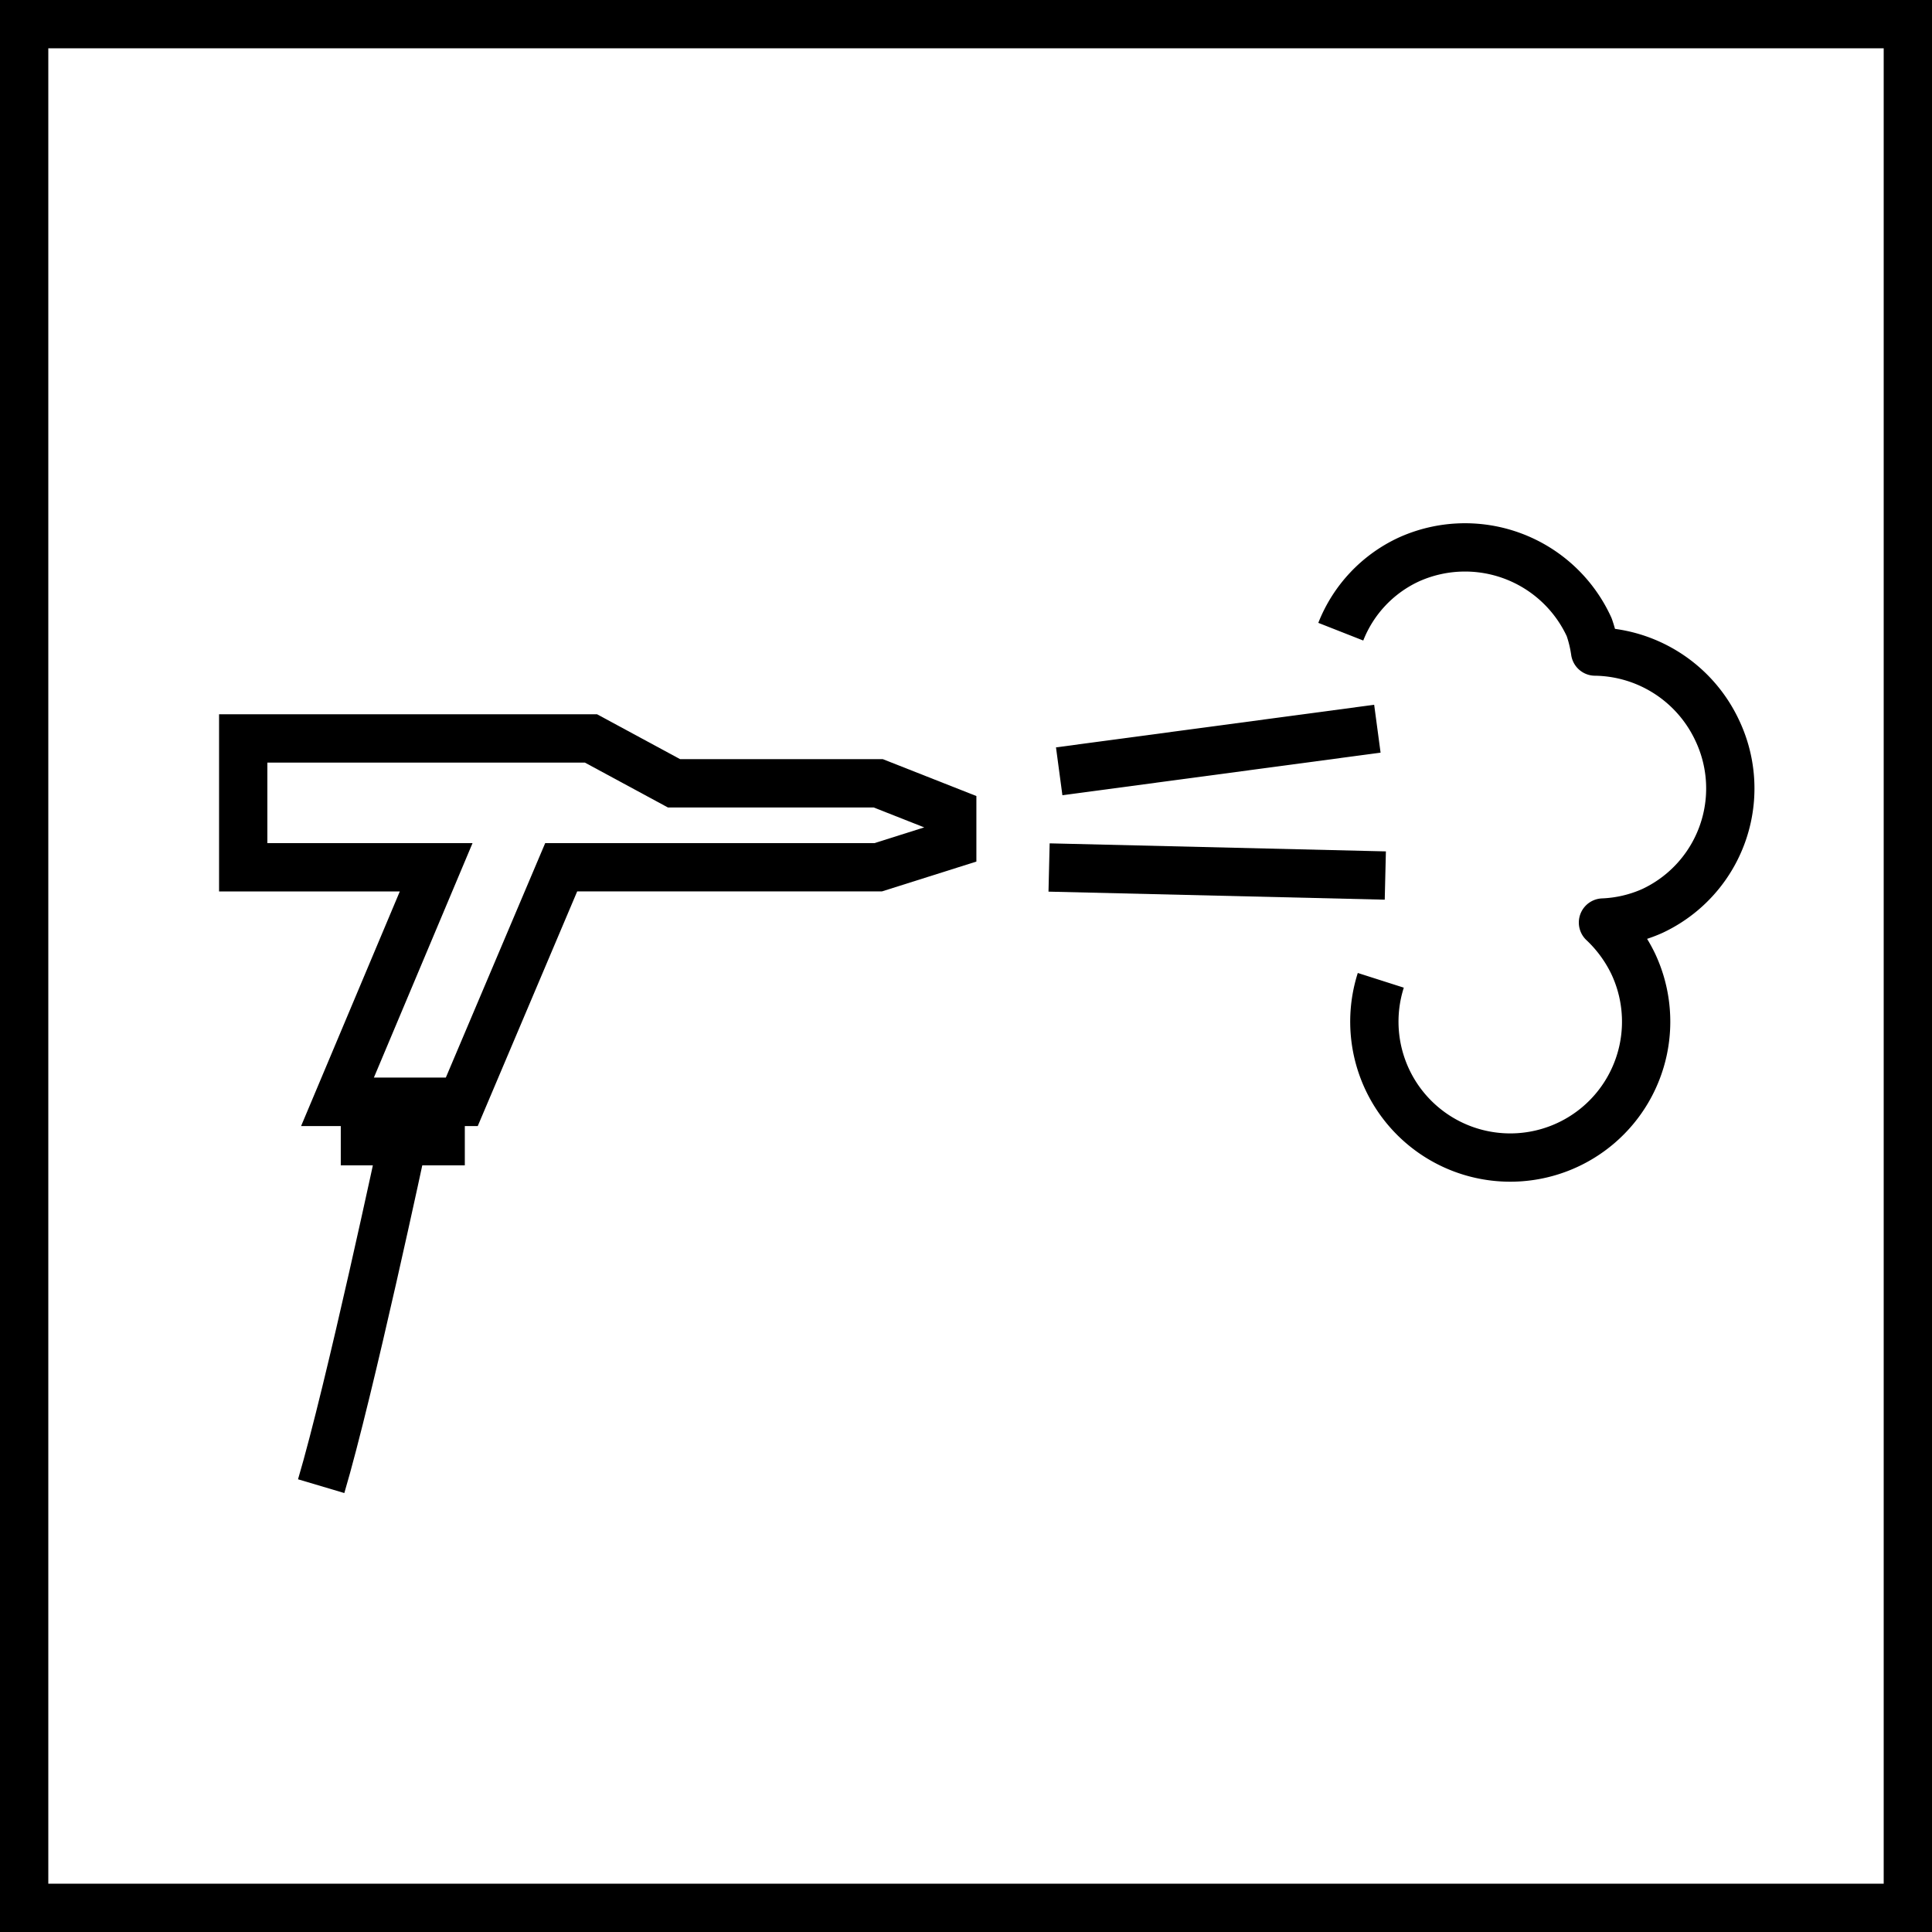 <svg id="iko_lakierowanie" xmlns="http://www.w3.org/2000/svg" xmlns:xlink="http://www.w3.org/1999/xlink" width="80" height="80" viewBox="0 0 80 80">
  <defs>
    <clipPath id="clip-path">
      <rect id="Rectangle_647" data-name="Rectangle 647" width="80" height="80" fill="none"/>
    </clipPath>
  </defs>
  <path id="Path_561" data-name="Path 561" d="M10.071,30.577h14.4l3.438,1.858h8.457l3.064,1.208v1.3l-3.064.968H23.238L19.12,45.628H13.973l4.088-9.716h-7.99Z" fill="none" stroke="#000" stroke-width="2"/>
  <rect id="Rectangle_645" data-name="Rectangle 645" width="3.136" height="1.626" transform="translate(15.111 45.628)" fill="none" stroke="#000" stroke-width="2"/>
  <g id="Group_1219" data-name="Group 1219">
    <g id="Group_1218" data-name="Group 1218" clip-path="url(#clip-path)">
      <path id="Path_562" data-name="Path 562" d="M16.679,47.254s-2.2,10.313-3.38,14.285" fill="none" stroke="#000" stroke-width="2"/>
      <path id="Path_563" data-name="Path 563" d="M57.176,40.593a5.627,5.627,0,1,0,10.455-.677A5.788,5.788,0,0,0,66.376,38.2a5.538,5.538,0,0,0,2.044-.479,5.6,5.6,0,0,0,2.69-7.469,5.662,5.662,0,0,0-5.06-3.272,5.377,5.377,0,0,0-.245-1.009,5.653,5.653,0,0,0-7.461-2.807,5.52,5.52,0,0,0-2.825,2.993" fill="none" stroke="#000" stroke-linejoin="round" stroke-width="2"/>
      <line id="Line_24" data-name="Line 24" x1="13.175" y2="1.764" transform="translate(43.859 30.174)" fill="none" stroke="#000" stroke-width="2"/>
      <line id="Line_25" data-name="Line 25" x1="13.923" y1="0.333" transform="translate(43.44 35.921)" fill="none" stroke="#000" stroke-width="2"/>
      <rect id="Rectangle_646" data-name="Rectangle 646" width="78" height="78" transform="translate(1 1)" fill="none" stroke="#000" stroke-width="2"/>
    </g>
  </g>
</svg>
